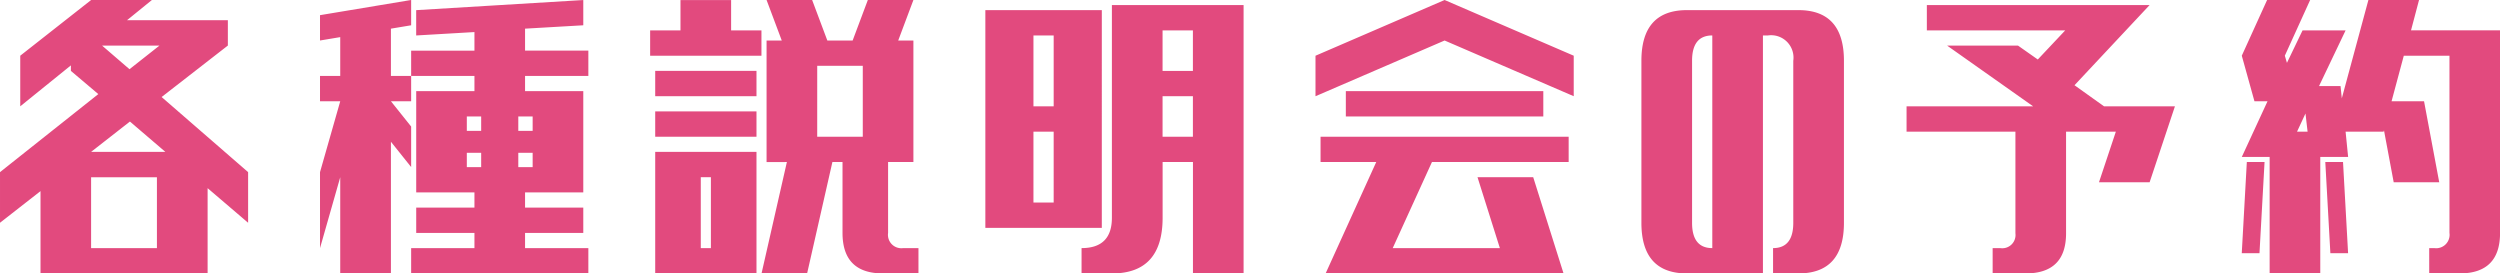 <svg xmlns="http://www.w3.org/2000/svg" width="271.939" height="29.742" viewBox="0 0 271.939 29.742"><defs><style>.a{fill:#e24a7e;}</style></defs><path class="a" d="M-133.491-29.191l7.711-6.059h6.609l-2.708,2.2h10.97v2.754l-7.206,5.6,9.409,8.17v5.508l-4.406-3.764v9.271h-18.176v-8.95l-4.406,3.442v-5.508L-125-25.015l-2.983-2.524v-.6l-5.508,4.452Zm8.9-1.1,2.983,2.57,3.259-2.57Zm3.029,8.262-4.223,3.3h8.078Zm-4.223,13.77h7.16v-7.711h-7.16Zm27.1,2.754V-15.973l-2.2,7.711v-8.262l2.2-7.711h-2.2v-2.754h2.2v-4.223l-2.2.367V-33.6l9.914-1.652V-32.5l-2.2.367v5.141h2.2v2.754h-2.2l2.2,2.754v4.406l-2.2-2.754v14.32Zm8.262-25.887v-2.754l18.176-1.1V-32.5l-6.334.367v2.387h6.885v2.754h-6.885v1.652h6.334V-14.32h-6.334v1.652h6.334v2.754h-6.334v1.652h6.885v2.754H-90.971V-8.262h6.885V-9.914H-90.42v-2.754h6.334V-14.32H-90.42V-25.336h6.334v-1.652h-6.885v-2.754h6.885v-2.02Zm11.107,8.813v1.561h1.561v-1.561Zm-5.6,0v1.561h1.561v-1.561Zm5.6,3.947v1.561h1.561v-1.561Zm-5.6,0v1.561h1.561v-1.561Zm32.606,1.01V-30.844h1.652l-1.652-4.406h4.957l1.652,4.406h2.754l1.652-4.406h4.957l-1.652,4.406h1.652v13.219h-2.754v7.711a1.46,1.46,0,0,0,1.652,1.652h1.652v2.754h-3.855q-4.406,0-4.406-4.406v-7.711h-1.1L-47.9-5.508h-4.957L-50.1-17.625Zm5.508-2.754h4.957V-28.09H-46.8ZM-64.423-5.508V-18.727h11.016V-5.508Zm0-14.871v-2.754h11.016v2.754Zm0-4.406v-2.754h11.016v2.754Zm-.551-4.406v-2.754h3.3v-3.3h5.508v3.3h3.3v2.754Zm5.508,20.93h1.1v-7.711h-1.1Zm41.419,2.754V-8.262q3.3,0,3.3-3.3V-34.7H-.422V-5.508H-5.93V-17.625h-3.3v6.059q0,6.059-5.508,6.059Zm8.812-22.031h3.3v-4.406h-3.3Zm0,7.16h3.3v-4.406h-3.3Zm-6.609,9.914H-28.512V-34.148h12.668Zm-7.436-2.754h2.2V-20.93h-2.2Zm2.2-18.176h-2.2v7.711h2.2ZM7.95-17.625v-2.754H34.938v2.754H20.067L15.8-8.262H27.456l-2.433-7.711h6.059l3.3,10.465H8.5l5.508-12.117ZM10.7-22.582v-2.754h21.48v2.754Zm-3.3-2.2v-4.406L21.444-35.25l14.045,6.059v4.406L21.444-30.844ZM57.171-5.508V-8.262q2.2,0,2.2-2.754V-28.641a2.434,2.434,0,0,0-2.754-2.754H56.07V-5.508H47.808q-4.957,0-4.957-5.508V-28.641q0-5.508,4.957-5.508H59.925q4.957,0,4.957,5.508v17.625q0,5.508-4.957,5.508ZM50.562-31.395q-2.2,0-2.2,2.754v17.625q0,2.754,2.2,2.754ZM73.9-31.945V-34.7H98.131l-8.17,8.721,3.213,2.295h7.711l-2.754,8.262H92.623l1.836-5.508H89.043V-9.868q0,4.36-4.406,4.36h-3.58V-8.262h.826a1.441,1.441,0,0,0,1.652-1.606V-20.93H71.693v-2.754h13.77L76.1-30.293h7.711l2.157,1.515,2.983-3.167Zm50.782,16.523-1.056-5.646-.046.138h-4.131l.275,2.754h-3.029V-5.508h-5.508V-18.176h-3.029l2.8-6.059h-1.423l-1.377-4.957,2.754-6.059h4.682l-2.754,6.059.229.78,1.7-3.534h4.682l-2.892,6.059H118.9l.138,1.331,2.892-10.694h5.508l-.872,3.3h9.685V-9.914q0,4.406-4.406,4.406h-3.3V-8.262h.551a1.46,1.46,0,0,0,1.652-1.652V-29.191H125.78l-1.331,4.957h3.534l1.652,8.813ZM108.155-7.711l.551-9.914h1.928l-.551,9.914Zm11.566,0h-1.928l-.551-9.914h1.928ZM115.315-20.93l-.229-1.974-.918,1.974Z" transform="translate(135.694 35.25)"/></svg>